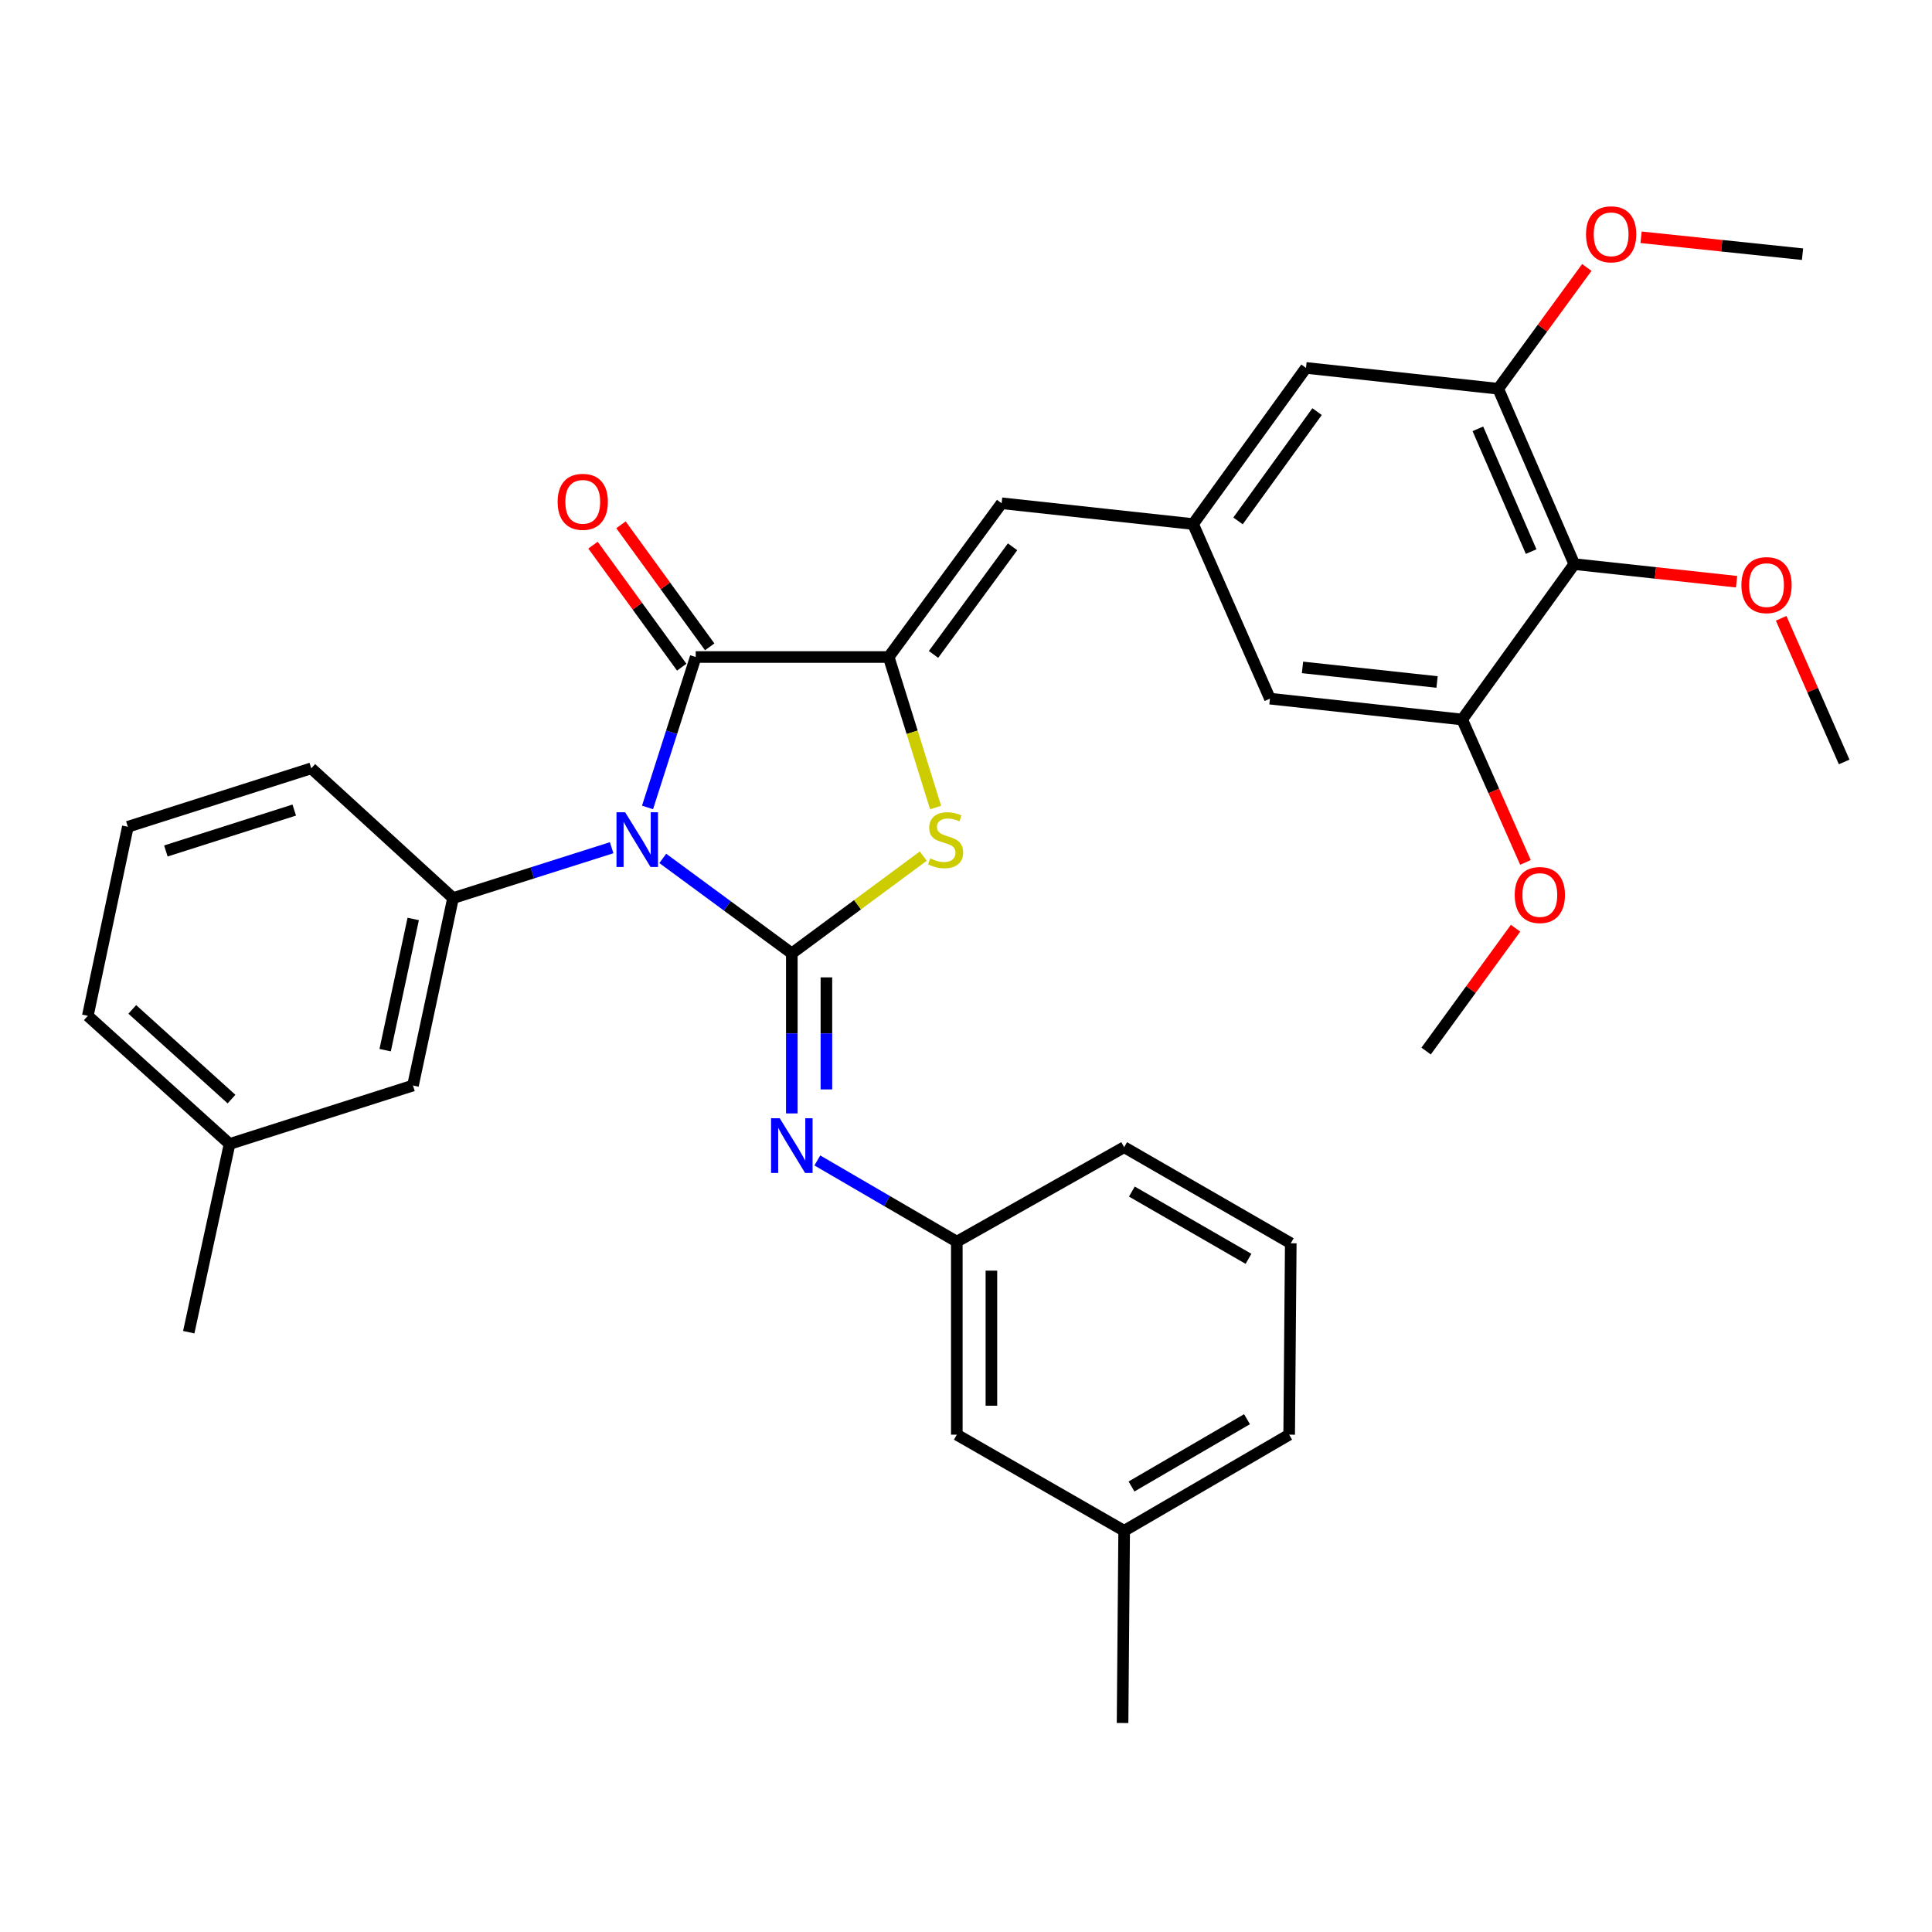 <?xml version='1.0' encoding='iso-8859-1'?>
<svg version='1.1' baseProfile='full'
              xmlns='http://www.w3.org/2000/svg'
                      xmlns:rdkit='http://www.rdkit.org/xml'
                      xmlns:xlink='http://www.w3.org/1999/xlink'
                  xml:space='preserve'
width='1000px' height='1000px' viewBox='0 0 1000 1000'>
<!-- END OF HEADER -->
<rect style='opacity:1.0;fill:#FFFFFF;stroke:none' width='1000' height='1000' x='0' y='0'> </rect>
<path class='bond-0' d='M 343.055,444.306 L 376.449,468.883' style='fill:none;fill-rule:evenodd;stroke:#0000FF;stroke-width:6px;stroke-linecap:butt;stroke-linejoin:miter;stroke-opacity:1' />
<path class='bond-0' d='M 376.449,468.883 L 409.843,493.459' style='fill:none;fill-rule:evenodd;stroke:#000000;stroke-width:6px;stroke-linecap:butt;stroke-linejoin:miter;stroke-opacity:1' />
<path class='bond-1' d='M 335.161,417.934 L 347.63,379.002' style='fill:none;fill-rule:evenodd;stroke:#0000FF;stroke-width:6px;stroke-linecap:butt;stroke-linejoin:miter;stroke-opacity:1' />
<path class='bond-1' d='M 347.63,379.002 L 360.099,340.071' style='fill:none;fill-rule:evenodd;stroke:#000000;stroke-width:6px;stroke-linecap:butt;stroke-linejoin:miter;stroke-opacity:1' />
<path class='bond-4' d='M 316.591,438.778 L 275.541,451.81' style='fill:none;fill-rule:evenodd;stroke:#0000FF;stroke-width:6px;stroke-linecap:butt;stroke-linejoin:miter;stroke-opacity:1' />
<path class='bond-4' d='M 275.541,451.81 L 234.492,464.842' style='fill:none;fill-rule:evenodd;stroke:#000000;stroke-width:6px;stroke-linecap:butt;stroke-linejoin:miter;stroke-opacity:1' />
<path class='bond-3' d='M 409.843,493.459 L 443.862,468.291' style='fill:none;fill-rule:evenodd;stroke:#000000;stroke-width:6px;stroke-linecap:butt;stroke-linejoin:miter;stroke-opacity:1' />
<path class='bond-3' d='M 443.862,468.291 L 477.881,443.123' style='fill:none;fill-rule:evenodd;stroke:#CCCC00;stroke-width:6px;stroke-linecap:butt;stroke-linejoin:miter;stroke-opacity:1' />
<path class='bond-5' d='M 409.843,493.459 L 409.843,534.884' style='fill:none;fill-rule:evenodd;stroke:#000000;stroke-width:6px;stroke-linecap:butt;stroke-linejoin:miter;stroke-opacity:1' />
<path class='bond-5' d='M 409.843,534.884 L 409.843,576.309' style='fill:none;fill-rule:evenodd;stroke:#0000FF;stroke-width:6px;stroke-linecap:butt;stroke-linejoin:miter;stroke-opacity:1' />
<path class='bond-5' d='M 427.747,505.886 L 427.747,534.884' style='fill:none;fill-rule:evenodd;stroke:#000000;stroke-width:6px;stroke-linecap:butt;stroke-linejoin:miter;stroke-opacity:1' />
<path class='bond-5' d='M 427.747,534.884 L 427.747,563.881' style='fill:none;fill-rule:evenodd;stroke:#0000FF;stroke-width:6px;stroke-linecap:butt;stroke-linejoin:miter;stroke-opacity:1' />
<path class='bond-2' d='M 360.099,340.071 L 459.984,340.071' style='fill:none;fill-rule:evenodd;stroke:#000000;stroke-width:6px;stroke-linecap:butt;stroke-linejoin:miter;stroke-opacity:1' />
<path class='bond-13' d='M 367.34,334.806 L 344.376,303.224' style='fill:none;fill-rule:evenodd;stroke:#000000;stroke-width:6px;stroke-linecap:butt;stroke-linejoin:miter;stroke-opacity:1' />
<path class='bond-13' d='M 344.376,303.224 L 321.412,271.642' style='fill:none;fill-rule:evenodd;stroke:#FF0000;stroke-width:6px;stroke-linecap:butt;stroke-linejoin:miter;stroke-opacity:1' />
<path class='bond-13' d='M 352.859,345.335 L 329.895,313.753' style='fill:none;fill-rule:evenodd;stroke:#000000;stroke-width:6px;stroke-linecap:butt;stroke-linejoin:miter;stroke-opacity:1' />
<path class='bond-13' d='M 329.895,313.753 L 306.932,282.171' style='fill:none;fill-rule:evenodd;stroke:#FF0000;stroke-width:6px;stroke-linecap:butt;stroke-linejoin:miter;stroke-opacity:1' />
<path class='bond-6' d='M 459.984,340.071 L 518.441,260.487' style='fill:none;fill-rule:evenodd;stroke:#000000;stroke-width:6px;stroke-linecap:butt;stroke-linejoin:miter;stroke-opacity:1' />
<path class='bond-6' d='M 483.183,338.732 L 524.102,283.023' style='fill:none;fill-rule:evenodd;stroke:#000000;stroke-width:6px;stroke-linecap:butt;stroke-linejoin:miter;stroke-opacity:1' />
<path class='bond-33' d='M 459.984,340.071 L 472.125,379.025' style='fill:none;fill-rule:evenodd;stroke:#000000;stroke-width:6px;stroke-linecap:butt;stroke-linejoin:miter;stroke-opacity:1' />
<path class='bond-33' d='M 472.125,379.025 L 484.265,417.98' style='fill:none;fill-rule:evenodd;stroke:#CCCC00;stroke-width:6px;stroke-linecap:butt;stroke-linejoin:miter;stroke-opacity:1' />
<path class='bond-14' d='M 234.492,464.842 L 213.753,561.863' style='fill:none;fill-rule:evenodd;stroke:#000000;stroke-width:6px;stroke-linecap:butt;stroke-linejoin:miter;stroke-opacity:1' />
<path class='bond-14' d='M 213.873,475.653 L 199.355,543.567' style='fill:none;fill-rule:evenodd;stroke:#000000;stroke-width:6px;stroke-linecap:butt;stroke-linejoin:miter;stroke-opacity:1' />
<path class='bond-21' d='M 234.492,464.842 L 161.105,397.692' style='fill:none;fill-rule:evenodd;stroke:#000000;stroke-width:6px;stroke-linecap:butt;stroke-linejoin:miter;stroke-opacity:1' />
<path class='bond-15' d='M 423.054,600.649 L 459.15,621.669' style='fill:none;fill-rule:evenodd;stroke:#0000FF;stroke-width:6px;stroke-linecap:butt;stroke-linejoin:miter;stroke-opacity:1' />
<path class='bond-15' d='M 459.15,621.669 L 495.245,642.69' style='fill:none;fill-rule:evenodd;stroke:#000000;stroke-width:6px;stroke-linecap:butt;stroke-linejoin:miter;stroke-opacity:1' />
<path class='bond-10' d='M 518.441,260.487 L 617.531,271.249' style='fill:none;fill-rule:evenodd;stroke:#000000;stroke-width:6px;stroke-linecap:butt;stroke-linejoin:miter;stroke-opacity:1' />
<path class='bond-7' d='M 814.854,291.988 L 775.465,201.214' style='fill:none;fill-rule:evenodd;stroke:#000000;stroke-width:6px;stroke-linecap:butt;stroke-linejoin:miter;stroke-opacity:1' />
<path class='bond-7' d='M 792.521,285.499 L 764.949,221.957' style='fill:none;fill-rule:evenodd;stroke:#000000;stroke-width:6px;stroke-linecap:butt;stroke-linejoin:miter;stroke-opacity:1' />
<path class='bond-16' d='M 814.854,291.988 L 856.851,296.539' style='fill:none;fill-rule:evenodd;stroke:#000000;stroke-width:6px;stroke-linecap:butt;stroke-linejoin:miter;stroke-opacity:1' />
<path class='bond-16' d='M 856.851,296.539 L 898.849,301.09' style='fill:none;fill-rule:evenodd;stroke:#FF0000;stroke-width:6px;stroke-linecap:butt;stroke-linejoin:miter;stroke-opacity:1' />
<path class='bond-35' d='M 814.854,291.988 L 756.815,372.417' style='fill:none;fill-rule:evenodd;stroke:#000000;stroke-width:6px;stroke-linecap:butt;stroke-linejoin:miter;stroke-opacity:1' />
<path class='bond-8' d='M 756.815,372.417 L 657.317,361.625' style='fill:none;fill-rule:evenodd;stroke:#000000;stroke-width:6px;stroke-linecap:butt;stroke-linejoin:miter;stroke-opacity:1' />
<path class='bond-8' d='M 743.821,352.999 L 674.173,345.444' style='fill:none;fill-rule:evenodd;stroke:#000000;stroke-width:6px;stroke-linecap:butt;stroke-linejoin:miter;stroke-opacity:1' />
<path class='bond-19' d='M 756.815,372.417 L 773.196,409.398' style='fill:none;fill-rule:evenodd;stroke:#000000;stroke-width:6px;stroke-linecap:butt;stroke-linejoin:miter;stroke-opacity:1' />
<path class='bond-19' d='M 773.196,409.398 L 789.577,446.379' style='fill:none;fill-rule:evenodd;stroke:#FF0000;stroke-width:6px;stroke-linecap:butt;stroke-linejoin:miter;stroke-opacity:1' />
<path class='bond-9' d='M 775.465,201.214 L 675.977,190.432' style='fill:none;fill-rule:evenodd;stroke:#000000;stroke-width:6px;stroke-linecap:butt;stroke-linejoin:miter;stroke-opacity:1' />
<path class='bond-18' d='M 775.465,201.214 L 798.397,169.822' style='fill:none;fill-rule:evenodd;stroke:#000000;stroke-width:6px;stroke-linecap:butt;stroke-linejoin:miter;stroke-opacity:1' />
<path class='bond-18' d='M 798.397,169.822 L 821.329,138.43' style='fill:none;fill-rule:evenodd;stroke:#FF0000;stroke-width:6px;stroke-linecap:butt;stroke-linejoin:miter;stroke-opacity:1' />
<path class='bond-11' d='M 617.531,271.249 L 657.317,361.625' style='fill:none;fill-rule:evenodd;stroke:#000000;stroke-width:6px;stroke-linecap:butt;stroke-linejoin:miter;stroke-opacity:1' />
<path class='bond-12' d='M 617.531,271.249 L 675.977,190.432' style='fill:none;fill-rule:evenodd;stroke:#000000;stroke-width:6px;stroke-linecap:butt;stroke-linejoin:miter;stroke-opacity:1' />
<path class='bond-12' d='M 640.805,269.619 L 681.718,213.047' style='fill:none;fill-rule:evenodd;stroke:#000000;stroke-width:6px;stroke-linecap:butt;stroke-linejoin:miter;stroke-opacity:1' />
<path class='bond-20' d='M 213.753,561.863 L 118.832,592.121' style='fill:none;fill-rule:evenodd;stroke:#000000;stroke-width:6px;stroke-linecap:butt;stroke-linejoin:miter;stroke-opacity:1' />
<path class='bond-17' d='M 495.245,642.69 L 495.245,742.585' style='fill:none;fill-rule:evenodd;stroke:#000000;stroke-width:6px;stroke-linecap:butt;stroke-linejoin:miter;stroke-opacity:1' />
<path class='bond-17' d='M 513.15,657.674 L 513.15,727.6' style='fill:none;fill-rule:evenodd;stroke:#000000;stroke-width:6px;stroke-linecap:butt;stroke-linejoin:miter;stroke-opacity:1' />
<path class='bond-25' d='M 495.245,642.69 L 581.862,593.782' style='fill:none;fill-rule:evenodd;stroke:#000000;stroke-width:6px;stroke-linecap:butt;stroke-linejoin:miter;stroke-opacity:1' />
<path class='bond-29' d='M 921.923,320.032 L 938.234,357.211' style='fill:none;fill-rule:evenodd;stroke:#FF0000;stroke-width:6px;stroke-linecap:butt;stroke-linejoin:miter;stroke-opacity:1' />
<path class='bond-29' d='M 938.234,357.211 L 954.545,394.39' style='fill:none;fill-rule:evenodd;stroke:#000000;stroke-width:6px;stroke-linecap:butt;stroke-linejoin:miter;stroke-opacity:1' />
<path class='bond-22' d='M 495.245,742.585 L 581.862,792.338' style='fill:none;fill-rule:evenodd;stroke:#000000;stroke-width:6px;stroke-linecap:butt;stroke-linejoin:miter;stroke-opacity:1' />
<path class='bond-31' d='M 849.412,122.815 L 891.196,127.191' style='fill:none;fill-rule:evenodd;stroke:#FF0000;stroke-width:6px;stroke-linecap:butt;stroke-linejoin:miter;stroke-opacity:1' />
<path class='bond-31' d='M 891.196,127.191 L 932.981,131.567' style='fill:none;fill-rule:evenodd;stroke:#000000;stroke-width:6px;stroke-linecap:butt;stroke-linejoin:miter;stroke-opacity:1' />
<path class='bond-30' d='M 784.452,480.441 L 761.303,512.235' style='fill:none;fill-rule:evenodd;stroke:#FF0000;stroke-width:6px;stroke-linecap:butt;stroke-linejoin:miter;stroke-opacity:1' />
<path class='bond-30' d='M 761.303,512.235 L 738.154,544.028' style='fill:none;fill-rule:evenodd;stroke:#000000;stroke-width:6px;stroke-linecap:butt;stroke-linejoin:miter;stroke-opacity:1' />
<path class='bond-28' d='M 118.832,592.121 L 97.695,689.539' style='fill:none;fill-rule:evenodd;stroke:#000000;stroke-width:6px;stroke-linecap:butt;stroke-linejoin:miter;stroke-opacity:1' />
<path class='bond-34' d='M 118.832,592.121 L 45.455,525.796' style='fill:none;fill-rule:evenodd;stroke:#000000;stroke-width:6px;stroke-linecap:butt;stroke-linejoin:miter;stroke-opacity:1' />
<path class='bond-34' d='M 119.831,568.89 L 68.467,522.462' style='fill:none;fill-rule:evenodd;stroke:#000000;stroke-width:6px;stroke-linecap:butt;stroke-linejoin:miter;stroke-opacity:1' />
<path class='bond-23' d='M 161.105,397.692 L 66.174,427.94' style='fill:none;fill-rule:evenodd;stroke:#000000;stroke-width:6px;stroke-linecap:butt;stroke-linejoin:miter;stroke-opacity:1' />
<path class='bond-23' d='M 152.301,419.288 L 85.849,440.462' style='fill:none;fill-rule:evenodd;stroke:#000000;stroke-width:6px;stroke-linecap:butt;stroke-linejoin:miter;stroke-opacity:1' />
<path class='bond-32' d='M 581.862,792.338 L 581.036,891.825' style='fill:none;fill-rule:evenodd;stroke:#000000;stroke-width:6px;stroke-linecap:butt;stroke-linejoin:miter;stroke-opacity:1' />
<path class='bond-36' d='M 581.862,792.338 L 667.274,742.585' style='fill:none;fill-rule:evenodd;stroke:#000000;stroke-width:6px;stroke-linecap:butt;stroke-linejoin:miter;stroke-opacity:1' />
<path class='bond-36' d='M 585.662,769.404 L 645.45,734.577' style='fill:none;fill-rule:evenodd;stroke:#000000;stroke-width:6px;stroke-linecap:butt;stroke-linejoin:miter;stroke-opacity:1' />
<path class='bond-26' d='M 66.174,427.94 L 45.455,525.796' style='fill:none;fill-rule:evenodd;stroke:#000000;stroke-width:6px;stroke-linecap:butt;stroke-linejoin:miter;stroke-opacity:1' />
<path class='bond-24' d='M 668.1,643.515 L 581.862,593.782' style='fill:none;fill-rule:evenodd;stroke:#000000;stroke-width:6px;stroke-linecap:butt;stroke-linejoin:miter;stroke-opacity:1' />
<path class='bond-24' d='M 646.219,651.565 L 585.853,616.751' style='fill:none;fill-rule:evenodd;stroke:#000000;stroke-width:6px;stroke-linecap:butt;stroke-linejoin:miter;stroke-opacity:1' />
<path class='bond-27' d='M 668.1,643.515 L 667.274,742.585' style='fill:none;fill-rule:evenodd;stroke:#000000;stroke-width:6px;stroke-linecap:butt;stroke-linejoin:miter;stroke-opacity:1' />
<path  class='atom-0' d='M 323.571 420.414
L 332.851 435.414
Q 333.771 436.894, 335.251 439.574
Q 336.731 442.254, 336.811 442.414
L 336.811 420.414
L 340.571 420.414
L 340.571 448.734
L 336.691 448.734
L 326.731 432.334
Q 325.571 430.414, 324.331 428.214
Q 323.131 426.014, 322.771 425.334
L 322.771 448.734
L 319.091 448.734
L 319.091 420.414
L 323.571 420.414
' fill='#0000FF'/>
<path  class='atom-4' d='M 481.437 444.294
Q 481.757 444.414, 483.077 444.974
Q 484.397 445.534, 485.837 445.894
Q 487.317 446.214, 488.757 446.214
Q 491.437 446.214, 492.997 444.934
Q 494.557 443.614, 494.557 441.334
Q 494.557 439.774, 493.757 438.814
Q 492.997 437.854, 491.797 437.334
Q 490.597 436.814, 488.597 436.214
Q 486.077 435.454, 484.557 434.734
Q 483.077 434.014, 481.997 432.494
Q 480.957 430.974, 480.957 428.414
Q 480.957 424.854, 483.357 422.654
Q 485.797 420.454, 490.597 420.454
Q 493.877 420.454, 497.597 422.014
L 496.677 425.094
Q 493.277 423.694, 490.717 423.694
Q 487.957 423.694, 486.437 424.854
Q 484.917 425.974, 484.957 427.934
Q 484.957 429.454, 485.717 430.374
Q 486.517 431.294, 487.637 431.814
Q 488.797 432.334, 490.717 432.934
Q 493.277 433.734, 494.797 434.534
Q 496.317 435.334, 497.397 436.974
Q 498.517 438.574, 498.517 441.334
Q 498.517 445.254, 495.877 447.374
Q 493.277 449.454, 488.917 449.454
Q 486.397 449.454, 484.477 448.894
Q 482.597 448.374, 480.357 447.454
L 481.437 444.294
' fill='#CCCC00'/>
<path  class='atom-6' d='M 403.583 578.796
L 412.863 593.796
Q 413.783 595.276, 415.263 597.956
Q 416.743 600.636, 416.823 600.796
L 416.823 578.796
L 420.583 578.796
L 420.583 607.116
L 416.703 607.116
L 406.743 590.716
Q 405.583 588.796, 404.343 586.596
Q 403.143 584.396, 402.783 583.716
L 402.783 607.116
L 399.103 607.116
L 399.103 578.796
L 403.583 578.796
' fill='#0000FF'/>
<path  class='atom-14' d='M 288.632 259.741
Q 288.632 252.941, 291.992 249.141
Q 295.352 245.341, 301.632 245.341
Q 307.912 245.341, 311.272 249.141
Q 314.632 252.941, 314.632 259.741
Q 314.632 266.621, 311.232 270.541
Q 307.832 274.421, 301.632 274.421
Q 295.392 274.421, 291.992 270.541
Q 288.632 266.661, 288.632 259.741
M 301.632 271.221
Q 305.952 271.221, 308.272 268.341
Q 310.632 265.421, 310.632 259.741
Q 310.632 254.181, 308.272 251.381
Q 305.952 248.541, 301.632 248.541
Q 297.312 248.541, 294.952 251.341
Q 292.632 254.141, 292.632 259.741
Q 292.632 265.461, 294.952 268.341
Q 297.312 271.221, 301.632 271.221
' fill='#FF0000'/>
<path  class='atom-17' d='M 901.351 302.85
Q 901.351 296.05, 904.711 292.25
Q 908.071 288.45, 914.351 288.45
Q 920.631 288.45, 923.991 292.25
Q 927.351 296.05, 927.351 302.85
Q 927.351 309.73, 923.951 313.65
Q 920.551 317.53, 914.351 317.53
Q 908.111 317.53, 904.711 313.65
Q 901.351 309.77, 901.351 302.85
M 914.351 314.33
Q 918.671 314.33, 920.991 311.45
Q 923.351 308.53, 923.351 302.85
Q 923.351 297.29, 920.991 294.49
Q 918.671 291.65, 914.351 291.65
Q 910.031 291.65, 907.671 294.45
Q 905.351 297.25, 905.351 302.85
Q 905.351 308.57, 907.671 311.45
Q 910.031 314.33, 914.351 314.33
' fill='#FF0000'/>
<path  class='atom-19' d='M 820.922 121.273
Q 820.922 114.473, 824.282 110.673
Q 827.642 106.873, 833.922 106.873
Q 840.202 106.873, 843.562 110.673
Q 846.922 114.473, 846.922 121.273
Q 846.922 128.153, 843.522 132.073
Q 840.122 135.953, 833.922 135.953
Q 827.682 135.953, 824.282 132.073
Q 820.922 128.193, 820.922 121.273
M 833.922 132.753
Q 838.242 132.753, 840.562 129.873
Q 842.922 126.953, 842.922 121.273
Q 842.922 115.713, 840.562 112.913
Q 838.242 110.073, 833.922 110.073
Q 829.602 110.073, 827.242 112.873
Q 824.922 115.673, 824.922 121.273
Q 824.922 126.993, 827.242 129.873
Q 829.602 132.753, 833.922 132.753
' fill='#FF0000'/>
<path  class='atom-20' d='M 784.019 463.261
Q 784.019 456.461, 787.379 452.661
Q 790.739 448.861, 797.019 448.861
Q 803.299 448.861, 806.659 452.661
Q 810.019 456.461, 810.019 463.261
Q 810.019 470.141, 806.619 474.061
Q 803.219 477.941, 797.019 477.941
Q 790.779 477.941, 787.379 474.061
Q 784.019 470.181, 784.019 463.261
M 797.019 474.741
Q 801.339 474.741, 803.659 471.861
Q 806.019 468.941, 806.019 463.261
Q 806.019 457.701, 803.659 454.901
Q 801.339 452.061, 797.019 452.061
Q 792.699 452.061, 790.339 454.861
Q 788.019 457.661, 788.019 463.261
Q 788.019 468.981, 790.339 471.861
Q 792.699 474.741, 797.019 474.741
' fill='#FF0000'/>
</svg>
